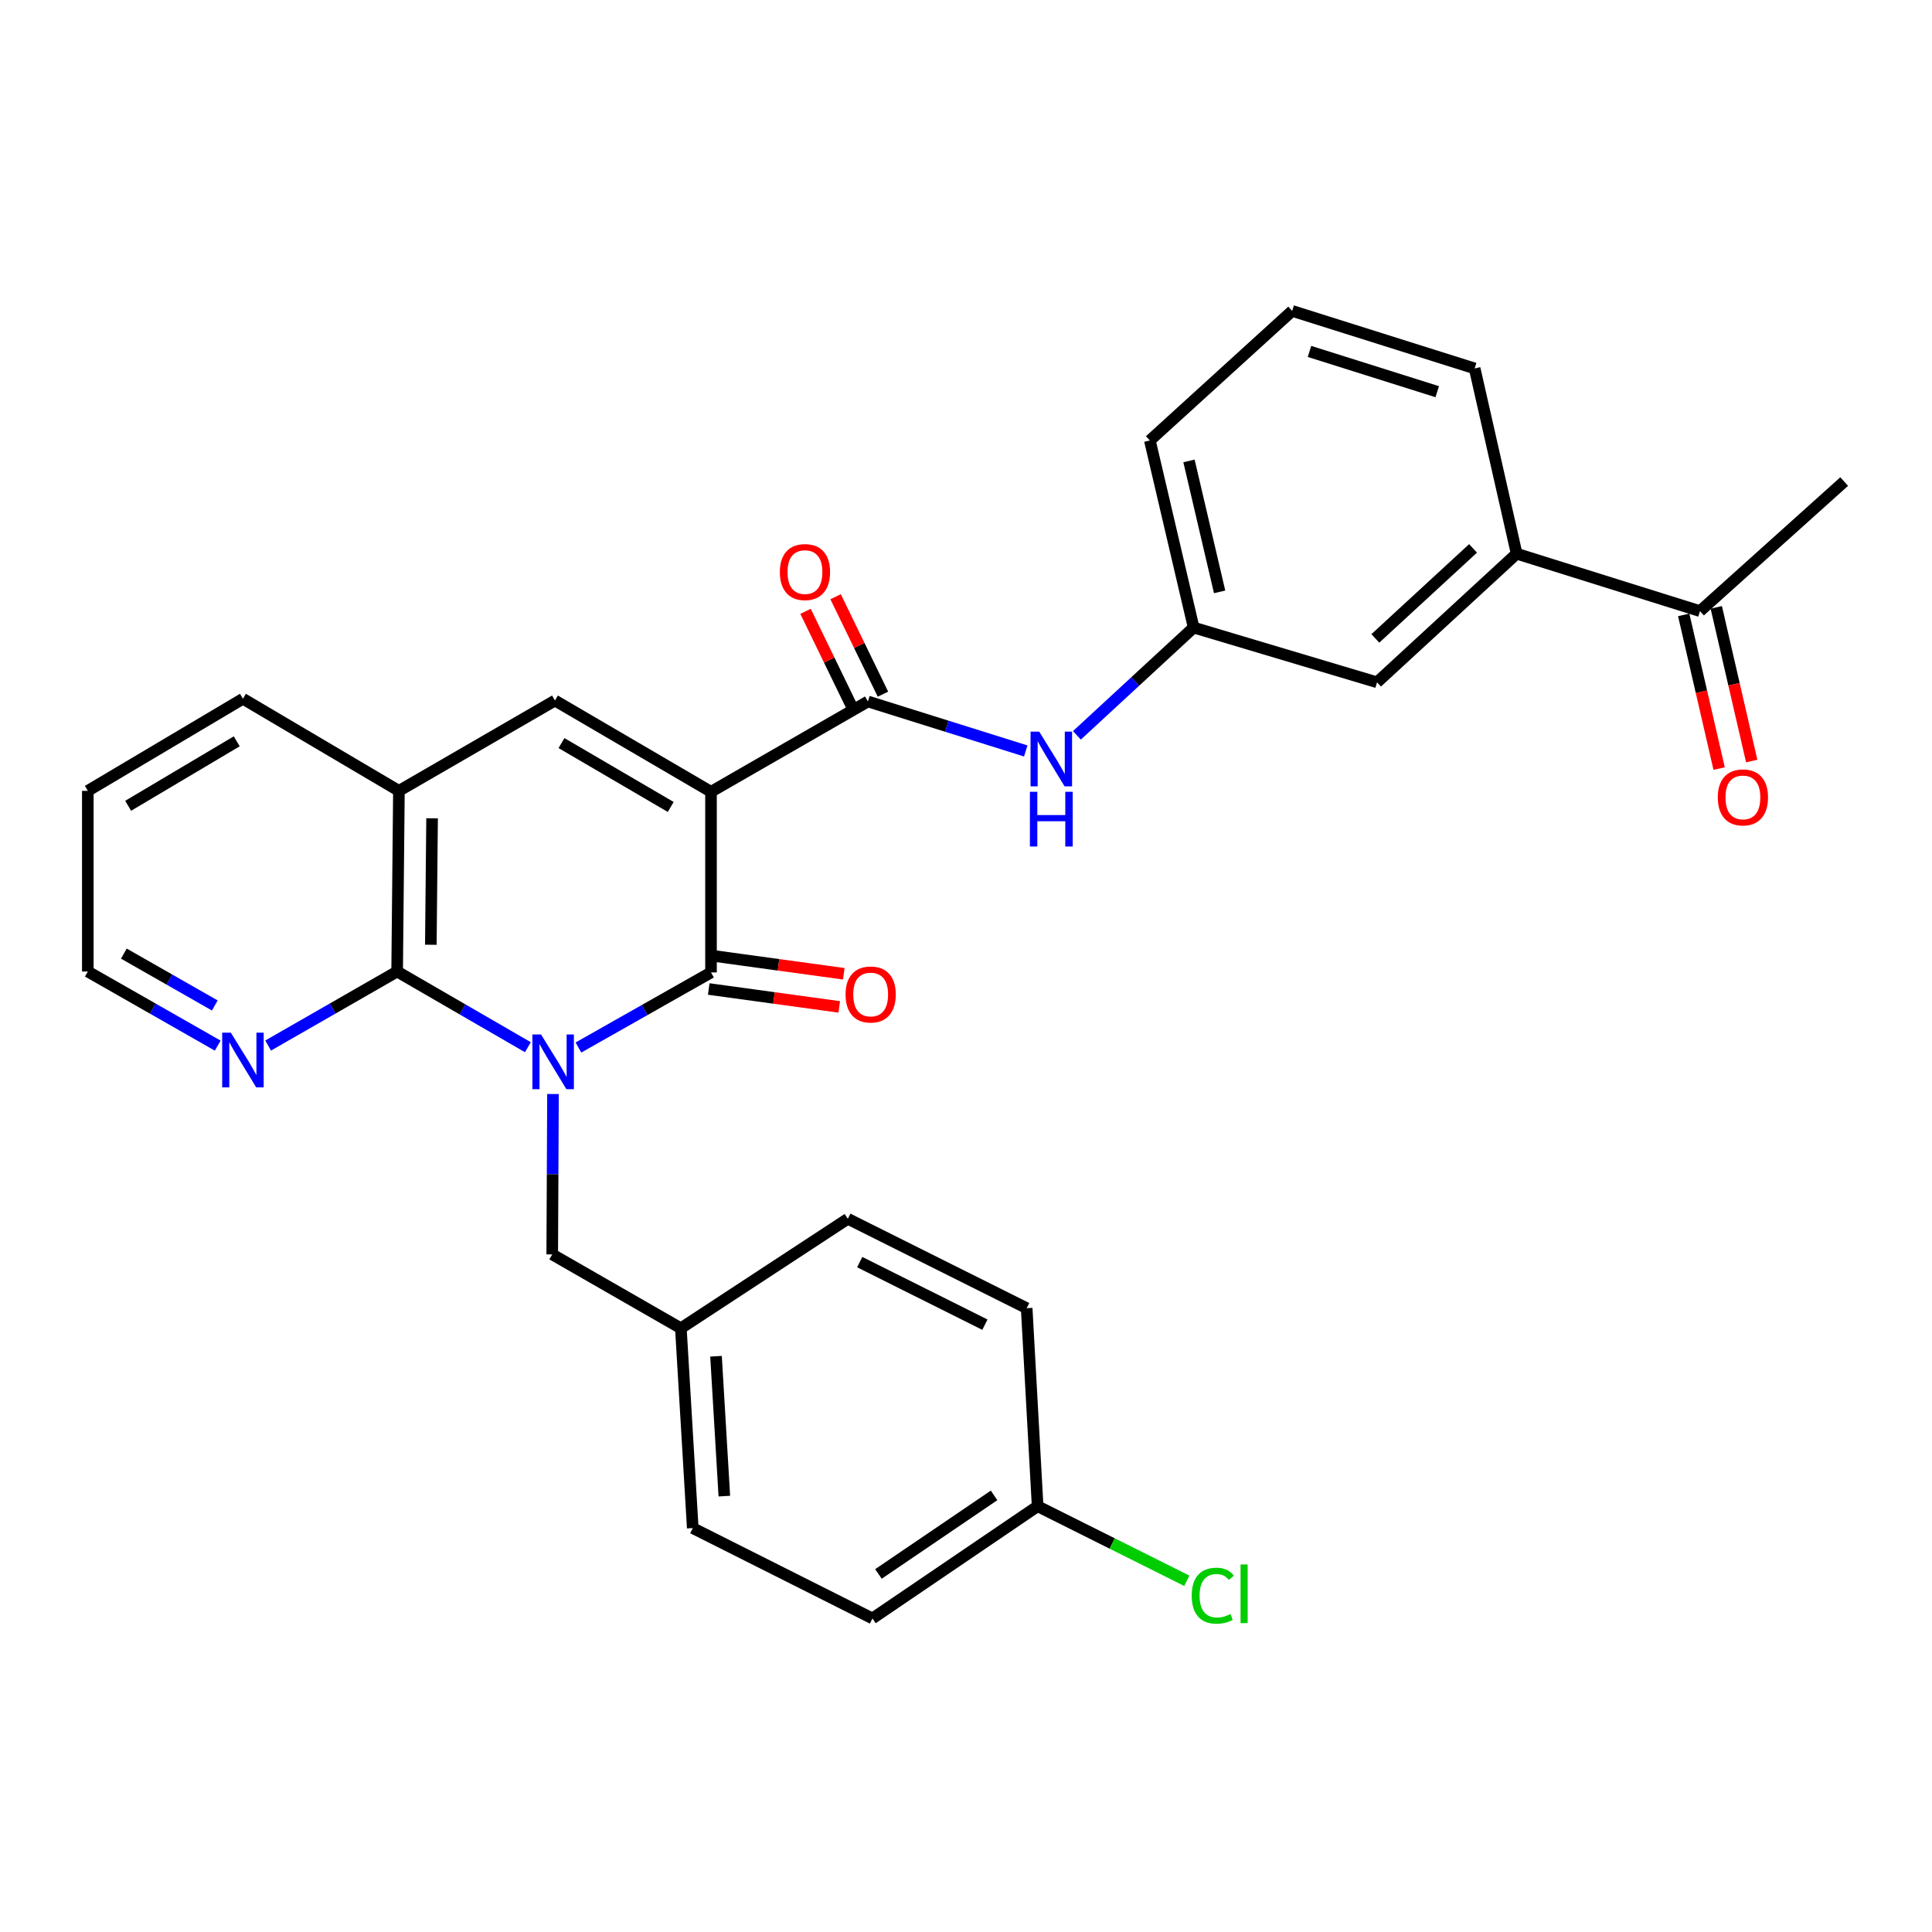 <?xml version='1.0' encoding='iso-8859-1'?>
<svg version='1.1' baseProfile='full'
              xmlns='http://www.w3.org/2000/svg'
                      xmlns:rdkit='http://www.rdkit.org/xml'
                      xmlns:xlink='http://www.w3.org/1999/xlink'
                  xml:space='preserve'
width='1000px' height='1000px' viewBox='0 0 1000 1000'>
<!-- END OF HEADER -->
<rect style='opacity:1.0;fill:#FFFFFF;stroke:none' width='1000' height='1000' x='0' y='0'> </rect>
<path class='bond-1' d='M 299.393,542.197 L 333.704,522.765' style='fill:none;fill-rule:evenodd;stroke:#0000FF;stroke-width:6px;stroke-linecap:butt;stroke-linejoin:miter;stroke-opacity:1' />
<path class='bond-1' d='M 333.704,522.765 L 368.015,503.333' style='fill:none;fill-rule:evenodd;stroke:#000000;stroke-width:6px;stroke-linecap:butt;stroke-linejoin:miter;stroke-opacity:1' />
<path class='bond-2' d='M 273.233,542.041 L 239.395,522.451' style='fill:none;fill-rule:evenodd;stroke:#0000FF;stroke-width:6px;stroke-linecap:butt;stroke-linejoin:miter;stroke-opacity:1' />
<path class='bond-2' d='M 239.395,522.451 L 205.557,502.862' style='fill:none;fill-rule:evenodd;stroke:#000000;stroke-width:6px;stroke-linecap:butt;stroke-linejoin:miter;stroke-opacity:1' />
<path class='bond-7' d='M 286.227,566.261 L 286.031,607.768' style='fill:none;fill-rule:evenodd;stroke:#0000FF;stroke-width:6px;stroke-linecap:butt;stroke-linejoin:miter;stroke-opacity:1' />
<path class='bond-7' d='M 286.031,607.768 L 285.834,649.276' style='fill:none;fill-rule:evenodd;stroke:#000000;stroke-width:6px;stroke-linecap:butt;stroke-linejoin:miter;stroke-opacity:1' />
<path class='bond-0' d='M 368.015,409.828 L 368.015,503.333' style='fill:none;fill-rule:evenodd;stroke:#000000;stroke-width:6px;stroke-linecap:butt;stroke-linejoin:miter;stroke-opacity:1' />
<path class='bond-4' d='M 368.015,409.828 L 449.234,363.081' style='fill:none;fill-rule:evenodd;stroke:#000000;stroke-width:6px;stroke-linecap:butt;stroke-linejoin:miter;stroke-opacity:1' />
<path class='bond-30' d='M 368.015,409.828 L 287.248,362.6' style='fill:none;fill-rule:evenodd;stroke:#000000;stroke-width:6px;stroke-linecap:butt;stroke-linejoin:miter;stroke-opacity:1' />
<path class='bond-30' d='M 347.166,417.681 L 290.628,384.621' style='fill:none;fill-rule:evenodd;stroke:#000000;stroke-width:6px;stroke-linecap:butt;stroke-linejoin:miter;stroke-opacity:1' />
<path class='bond-9' d='M 366.84,511.904 L 400.618,516.536' style='fill:none;fill-rule:evenodd;stroke:#000000;stroke-width:6px;stroke-linecap:butt;stroke-linejoin:miter;stroke-opacity:1' />
<path class='bond-9' d='M 400.618,516.536 L 434.396,521.169' style='fill:none;fill-rule:evenodd;stroke:#FF0000;stroke-width:6px;stroke-linecap:butt;stroke-linejoin:miter;stroke-opacity:1' />
<path class='bond-9' d='M 369.191,494.761 L 402.969,499.394' style='fill:none;fill-rule:evenodd;stroke:#000000;stroke-width:6px;stroke-linecap:butt;stroke-linejoin:miter;stroke-opacity:1' />
<path class='bond-9' d='M 402.969,499.394 L 436.747,504.026' style='fill:none;fill-rule:evenodd;stroke:#FF0000;stroke-width:6px;stroke-linecap:butt;stroke-linejoin:miter;stroke-opacity:1' />
<path class='bond-5' d='M 205.557,502.862 L 206.48,409.347' style='fill:none;fill-rule:evenodd;stroke:#000000;stroke-width:6px;stroke-linecap:butt;stroke-linejoin:miter;stroke-opacity:1' />
<path class='bond-5' d='M 222.998,489.005 L 223.644,423.545' style='fill:none;fill-rule:evenodd;stroke:#000000;stroke-width:6px;stroke-linecap:butt;stroke-linejoin:miter;stroke-opacity:1' />
<path class='bond-8' d='M 205.557,502.862 L 172.17,522.018' style='fill:none;fill-rule:evenodd;stroke:#000000;stroke-width:6px;stroke-linecap:butt;stroke-linejoin:miter;stroke-opacity:1' />
<path class='bond-8' d='M 172.17,522.018 L 138.782,541.175' style='fill:none;fill-rule:evenodd;stroke:#0000FF;stroke-width:6px;stroke-linecap:butt;stroke-linejoin:miter;stroke-opacity:1' />
<path class='bond-3' d='M 287.248,362.6 L 206.48,409.347' style='fill:none;fill-rule:evenodd;stroke:#000000;stroke-width:6px;stroke-linecap:butt;stroke-linejoin:miter;stroke-opacity:1' />
<path class='bond-6' d='M 449.234,363.081 L 490.08,375.888' style='fill:none;fill-rule:evenodd;stroke:#000000;stroke-width:6px;stroke-linecap:butt;stroke-linejoin:miter;stroke-opacity:1' />
<path class='bond-6' d='M 490.08,375.888 L 530.925,388.695' style='fill:none;fill-rule:evenodd;stroke:#0000FF;stroke-width:6px;stroke-linecap:butt;stroke-linejoin:miter;stroke-opacity:1' />
<path class='bond-12' d='M 457.016,359.299 L 444.761,334.081' style='fill:none;fill-rule:evenodd;stroke:#000000;stroke-width:6px;stroke-linecap:butt;stroke-linejoin:miter;stroke-opacity:1' />
<path class='bond-12' d='M 444.761,334.081 L 432.507,308.864' style='fill:none;fill-rule:evenodd;stroke:#FF0000;stroke-width:6px;stroke-linecap:butt;stroke-linejoin:miter;stroke-opacity:1' />
<path class='bond-12' d='M 441.453,366.862 L 429.198,341.644' style='fill:none;fill-rule:evenodd;stroke:#000000;stroke-width:6px;stroke-linecap:butt;stroke-linejoin:miter;stroke-opacity:1' />
<path class='bond-12' d='M 429.198,341.644 L 416.944,316.427' style='fill:none;fill-rule:evenodd;stroke:#FF0000;stroke-width:6px;stroke-linecap:butt;stroke-linejoin:miter;stroke-opacity:1' />
<path class='bond-23' d='M 206.48,409.347 L 125.741,361.677' style='fill:none;fill-rule:evenodd;stroke:#000000;stroke-width:6px;stroke-linecap:butt;stroke-linejoin:miter;stroke-opacity:1' />
<path class='bond-13' d='M 557.399,380.612 L 587.612,352.717' style='fill:none;fill-rule:evenodd;stroke:#0000FF;stroke-width:6px;stroke-linecap:butt;stroke-linejoin:miter;stroke-opacity:1' />
<path class='bond-13' d='M 587.612,352.717 L 617.825,324.821' style='fill:none;fill-rule:evenodd;stroke:#000000;stroke-width:6px;stroke-linecap:butt;stroke-linejoin:miter;stroke-opacity:1' />
<path class='bond-16' d='M 285.834,649.276 L 352.413,687.506' style='fill:none;fill-rule:evenodd;stroke:#000000;stroke-width:6px;stroke-linecap:butt;stroke-linejoin:miter;stroke-opacity:1' />
<path class='bond-26' d='M 112.691,541.213 L 79.073,522.037' style='fill:none;fill-rule:evenodd;stroke:#0000FF;stroke-width:6px;stroke-linecap:butt;stroke-linejoin:miter;stroke-opacity:1' />
<path class='bond-26' d='M 79.073,522.037 L 45.455,502.862' style='fill:none;fill-rule:evenodd;stroke:#000000;stroke-width:6px;stroke-linecap:butt;stroke-linejoin:miter;stroke-opacity:1' />
<path class='bond-26' d='M 111.178,520.431 L 87.646,507.007' style='fill:none;fill-rule:evenodd;stroke:#0000FF;stroke-width:6px;stroke-linecap:butt;stroke-linejoin:miter;stroke-opacity:1' />
<path class='bond-26' d='M 87.646,507.007 L 64.113,493.584' style='fill:none;fill-rule:evenodd;stroke:#000000;stroke-width:6px;stroke-linecap:butt;stroke-linejoin:miter;stroke-opacity:1' />
<path class='bond-10' d='M 785.013,286.591 L 712.752,353.16' style='fill:none;fill-rule:evenodd;stroke:#000000;stroke-width:6px;stroke-linecap:butt;stroke-linejoin:miter;stroke-opacity:1' />
<path class='bond-10' d='M 762.45,283.85 L 711.868,330.449' style='fill:none;fill-rule:evenodd;stroke:#000000;stroke-width:6px;stroke-linecap:butt;stroke-linejoin:miter;stroke-opacity:1' />
<path class='bond-11' d='M 785.013,286.591 L 879.911,316.314' style='fill:none;fill-rule:evenodd;stroke:#000000;stroke-width:6px;stroke-linecap:butt;stroke-linejoin:miter;stroke-opacity:1' />
<path class='bond-33' d='M 785.013,286.591 L 763.278,190.702' style='fill:none;fill-rule:evenodd;stroke:#000000;stroke-width:6px;stroke-linecap:butt;stroke-linejoin:miter;stroke-opacity:1' />
<path class='bond-15' d='M 871.481,318.258 L 880.652,358.032' style='fill:none;fill-rule:evenodd;stroke:#000000;stroke-width:6px;stroke-linecap:butt;stroke-linejoin:miter;stroke-opacity:1' />
<path class='bond-15' d='M 880.652,358.032 L 889.824,397.807' style='fill:none;fill-rule:evenodd;stroke:#FF0000;stroke-width:6px;stroke-linecap:butt;stroke-linejoin:miter;stroke-opacity:1' />
<path class='bond-15' d='M 888.341,314.37 L 897.513,354.144' style='fill:none;fill-rule:evenodd;stroke:#000000;stroke-width:6px;stroke-linecap:butt;stroke-linejoin:miter;stroke-opacity:1' />
<path class='bond-15' d='M 897.513,354.144 L 906.685,393.919' style='fill:none;fill-rule:evenodd;stroke:#FF0000;stroke-width:6px;stroke-linecap:butt;stroke-linejoin:miter;stroke-opacity:1' />
<path class='bond-28' d='M 879.911,316.314 L 954.545,249.254' style='fill:none;fill-rule:evenodd;stroke:#000000;stroke-width:6px;stroke-linecap:butt;stroke-linejoin:miter;stroke-opacity:1' />
<path class='bond-14' d='M 617.825,324.821 L 712.752,353.16' style='fill:none;fill-rule:evenodd;stroke:#000000;stroke-width:6px;stroke-linecap:butt;stroke-linejoin:miter;stroke-opacity:1' />
<path class='bond-27' d='M 617.825,324.821 L 595.168,227.991' style='fill:none;fill-rule:evenodd;stroke:#000000;stroke-width:6px;stroke-linecap:butt;stroke-linejoin:miter;stroke-opacity:1' />
<path class='bond-27' d='M 631.275,306.354 L 615.414,238.573' style='fill:none;fill-rule:evenodd;stroke:#000000;stroke-width:6px;stroke-linecap:butt;stroke-linejoin:miter;stroke-opacity:1' />
<path class='bond-19' d='M 352.413,687.506 L 438.833,630.848' style='fill:none;fill-rule:evenodd;stroke:#000000;stroke-width:6px;stroke-linecap:butt;stroke-linejoin:miter;stroke-opacity:1' />
<path class='bond-20' d='M 352.413,687.506 L 358.566,790.931' style='fill:none;fill-rule:evenodd;stroke:#000000;stroke-width:6px;stroke-linecap:butt;stroke-linejoin:miter;stroke-opacity:1' />
<path class='bond-20' d='M 370.609,701.992 L 374.915,774.39' style='fill:none;fill-rule:evenodd;stroke:#000000;stroke-width:6px;stroke-linecap:butt;stroke-linejoin:miter;stroke-opacity:1' />
<path class='bond-17' d='M 537.077,779.617 L 451.58,837.698' style='fill:none;fill-rule:evenodd;stroke:#000000;stroke-width:6px;stroke-linecap:butt;stroke-linejoin:miter;stroke-opacity:1' />
<path class='bond-17' d='M 514.529,774.016 L 454.681,814.673' style='fill:none;fill-rule:evenodd;stroke:#000000;stroke-width:6px;stroke-linecap:butt;stroke-linejoin:miter;stroke-opacity:1' />
<path class='bond-18' d='M 537.077,779.617 L 575.684,798.916' style='fill:none;fill-rule:evenodd;stroke:#000000;stroke-width:6px;stroke-linecap:butt;stroke-linejoin:miter;stroke-opacity:1' />
<path class='bond-18' d='M 575.684,798.916 L 614.292,818.216' style='fill:none;fill-rule:evenodd;stroke:#00CC00;stroke-width:6px;stroke-linecap:butt;stroke-linejoin:miter;stroke-opacity:1' />
<path class='bond-31' d='M 537.077,779.617 L 531.405,677.115' style='fill:none;fill-rule:evenodd;stroke:#000000;stroke-width:6px;stroke-linecap:butt;stroke-linejoin:miter;stroke-opacity:1' />
<path class='bond-22' d='M 438.833,630.848 L 531.405,677.115' style='fill:none;fill-rule:evenodd;stroke:#000000;stroke-width:6px;stroke-linecap:butt;stroke-linejoin:miter;stroke-opacity:1' />
<path class='bond-22' d='M 444.983,653.265 L 509.784,685.652' style='fill:none;fill-rule:evenodd;stroke:#000000;stroke-width:6px;stroke-linecap:butt;stroke-linejoin:miter;stroke-opacity:1' />
<path class='bond-21' d='M 358.566,790.931 L 451.58,837.698' style='fill:none;fill-rule:evenodd;stroke:#000000;stroke-width:6px;stroke-linecap:butt;stroke-linejoin:miter;stroke-opacity:1' />
<path class='bond-32' d='M 125.741,361.677 L 45.455,409.347' style='fill:none;fill-rule:evenodd;stroke:#000000;stroke-width:6px;stroke-linecap:butt;stroke-linejoin:miter;stroke-opacity:1' />
<path class='bond-32' d='M 122.532,383.706 L 66.332,417.075' style='fill:none;fill-rule:evenodd;stroke:#000000;stroke-width:6px;stroke-linecap:butt;stroke-linejoin:miter;stroke-opacity:1' />
<path class='bond-24' d='M 763.278,190.702 L 668.831,160.931' style='fill:none;fill-rule:evenodd;stroke:#000000;stroke-width:6px;stroke-linecap:butt;stroke-linejoin:miter;stroke-opacity:1' />
<path class='bond-24' d='M 743.909,202.739 L 677.796,181.9' style='fill:none;fill-rule:evenodd;stroke:#000000;stroke-width:6px;stroke-linecap:butt;stroke-linejoin:miter;stroke-opacity:1' />
<path class='bond-25' d='M 668.831,160.931 L 595.168,227.991' style='fill:none;fill-rule:evenodd;stroke:#000000;stroke-width:6px;stroke-linecap:butt;stroke-linejoin:miter;stroke-opacity:1' />
<path class='bond-29' d='M 45.455,502.862 L 45.455,409.347' style='fill:none;fill-rule:evenodd;stroke:#000000;stroke-width:6px;stroke-linecap:butt;stroke-linejoin:miter;stroke-opacity:1' />
<path  class='atom-0' d='M 280.045 535.449
L 289.325 550.449
Q 290.245 551.929, 291.725 554.609
Q 293.205 557.289, 293.285 557.449
L 293.285 535.449
L 297.045 535.449
L 297.045 563.769
L 293.165 563.769
L 283.205 547.369
Q 282.045 545.449, 280.805 543.249
Q 279.605 541.049, 279.245 540.369
L 279.245 563.769
L 275.565 563.769
L 275.565 535.449
L 280.045 535.449
' fill='#0000FF'/>
<path  class='atom-7' d='M 537.892 378.682
L 547.172 393.682
Q 548.092 395.162, 549.572 397.842
Q 551.052 400.522, 551.132 400.682
L 551.132 378.682
L 554.892 378.682
L 554.892 407.002
L 551.012 407.002
L 541.052 390.602
Q 539.892 388.682, 538.652 386.482
Q 537.452 384.282, 537.092 383.602
L 537.092 407.002
L 533.412 407.002
L 533.412 378.682
L 537.892 378.682
' fill='#0000FF'/>
<path  class='atom-7' d='M 533.072 409.834
L 536.912 409.834
L 536.912 421.874
L 551.392 421.874
L 551.392 409.834
L 555.232 409.834
L 555.232 438.154
L 551.392 438.154
L 551.392 425.074
L 536.912 425.074
L 536.912 438.154
L 533.072 438.154
L 533.072 409.834
' fill='#0000FF'/>
<path  class='atom-9' d='M 119.481 534.497
L 128.761 549.497
Q 129.681 550.977, 131.161 553.657
Q 132.641 556.337, 132.721 556.497
L 132.721 534.497
L 136.481 534.497
L 136.481 562.817
L 132.601 562.817
L 122.641 546.417
Q 121.481 544.497, 120.241 542.297
Q 119.041 540.097, 118.681 539.417
L 118.681 562.817
L 115.001 562.817
L 115.001 534.497
L 119.481 534.497
' fill='#0000FF'/>
<path  class='atom-10' d='M 437.657 514.746
Q 437.657 507.946, 441.017 504.146
Q 444.377 500.346, 450.657 500.346
Q 456.937 500.346, 460.297 504.146
Q 463.657 507.946, 463.657 514.746
Q 463.657 521.626, 460.257 525.546
Q 456.857 529.426, 450.657 529.426
Q 444.417 529.426, 441.017 525.546
Q 437.657 521.666, 437.657 514.746
M 450.657 526.226
Q 454.977 526.226, 457.297 523.346
Q 459.657 520.426, 459.657 514.746
Q 459.657 509.186, 457.297 506.386
Q 454.977 503.546, 450.657 503.546
Q 446.337 503.546, 443.977 506.346
Q 441.657 509.146, 441.657 514.746
Q 441.657 520.466, 443.977 523.346
Q 446.337 526.226, 450.657 526.226
' fill='#FF0000'/>
<path  class='atom-13' d='M 403.647 296.101
Q 403.647 289.301, 407.007 285.501
Q 410.367 281.701, 416.647 281.701
Q 422.927 281.701, 426.287 285.501
Q 429.647 289.301, 429.647 296.101
Q 429.647 302.981, 426.247 306.901
Q 422.847 310.781, 416.647 310.781
Q 410.407 310.781, 407.007 306.901
Q 403.647 303.021, 403.647 296.101
M 416.647 307.581
Q 420.967 307.581, 423.287 304.701
Q 425.647 301.781, 425.647 296.101
Q 425.647 290.541, 423.287 287.741
Q 420.967 284.901, 416.647 284.901
Q 412.327 284.901, 409.967 287.701
Q 407.647 290.501, 407.647 296.101
Q 407.647 301.821, 409.967 304.701
Q 412.327 307.581, 416.647 307.581
' fill='#FF0000'/>
<path  class='atom-16' d='M 889.126 412.734
Q 889.126 405.934, 892.486 402.134
Q 895.846 398.334, 902.126 398.334
Q 908.406 398.334, 911.766 402.134
Q 915.126 405.934, 915.126 412.734
Q 915.126 419.614, 911.726 423.534
Q 908.326 427.414, 902.126 427.414
Q 895.886 427.414, 892.486 423.534
Q 889.126 419.654, 889.126 412.734
M 902.126 424.214
Q 906.446 424.214, 908.766 421.334
Q 911.126 418.414, 911.126 412.734
Q 911.126 407.174, 908.766 404.374
Q 906.446 401.534, 902.126 401.534
Q 897.806 401.534, 895.446 404.334
Q 893.126 407.134, 893.126 412.734
Q 893.126 418.454, 895.446 421.334
Q 897.806 424.214, 902.126 424.214
' fill='#FF0000'/>
<path  class='atom-19' d='M 616.826 825.922
Q 616.826 818.882, 620.106 815.202
Q 623.426 811.482, 629.706 811.482
Q 635.546 811.482, 638.666 815.602
L 636.026 817.762
Q 633.746 814.762, 629.706 814.762
Q 625.426 814.762, 623.146 817.642
Q 620.906 820.482, 620.906 825.922
Q 620.906 831.522, 623.226 834.402
Q 625.586 837.282, 630.146 837.282
Q 633.266 837.282, 636.906 835.402
L 638.026 838.402
Q 636.546 839.362, 634.306 839.922
Q 632.066 840.482, 629.586 840.482
Q 623.426 840.482, 620.106 836.722
Q 616.826 832.962, 616.826 825.922
' fill='#00CC00'/>
<path  class='atom-19' d='M 642.106 809.762
L 645.786 809.762
L 645.786 840.122
L 642.106 840.122
L 642.106 809.762
' fill='#00CC00'/>
</svg>
